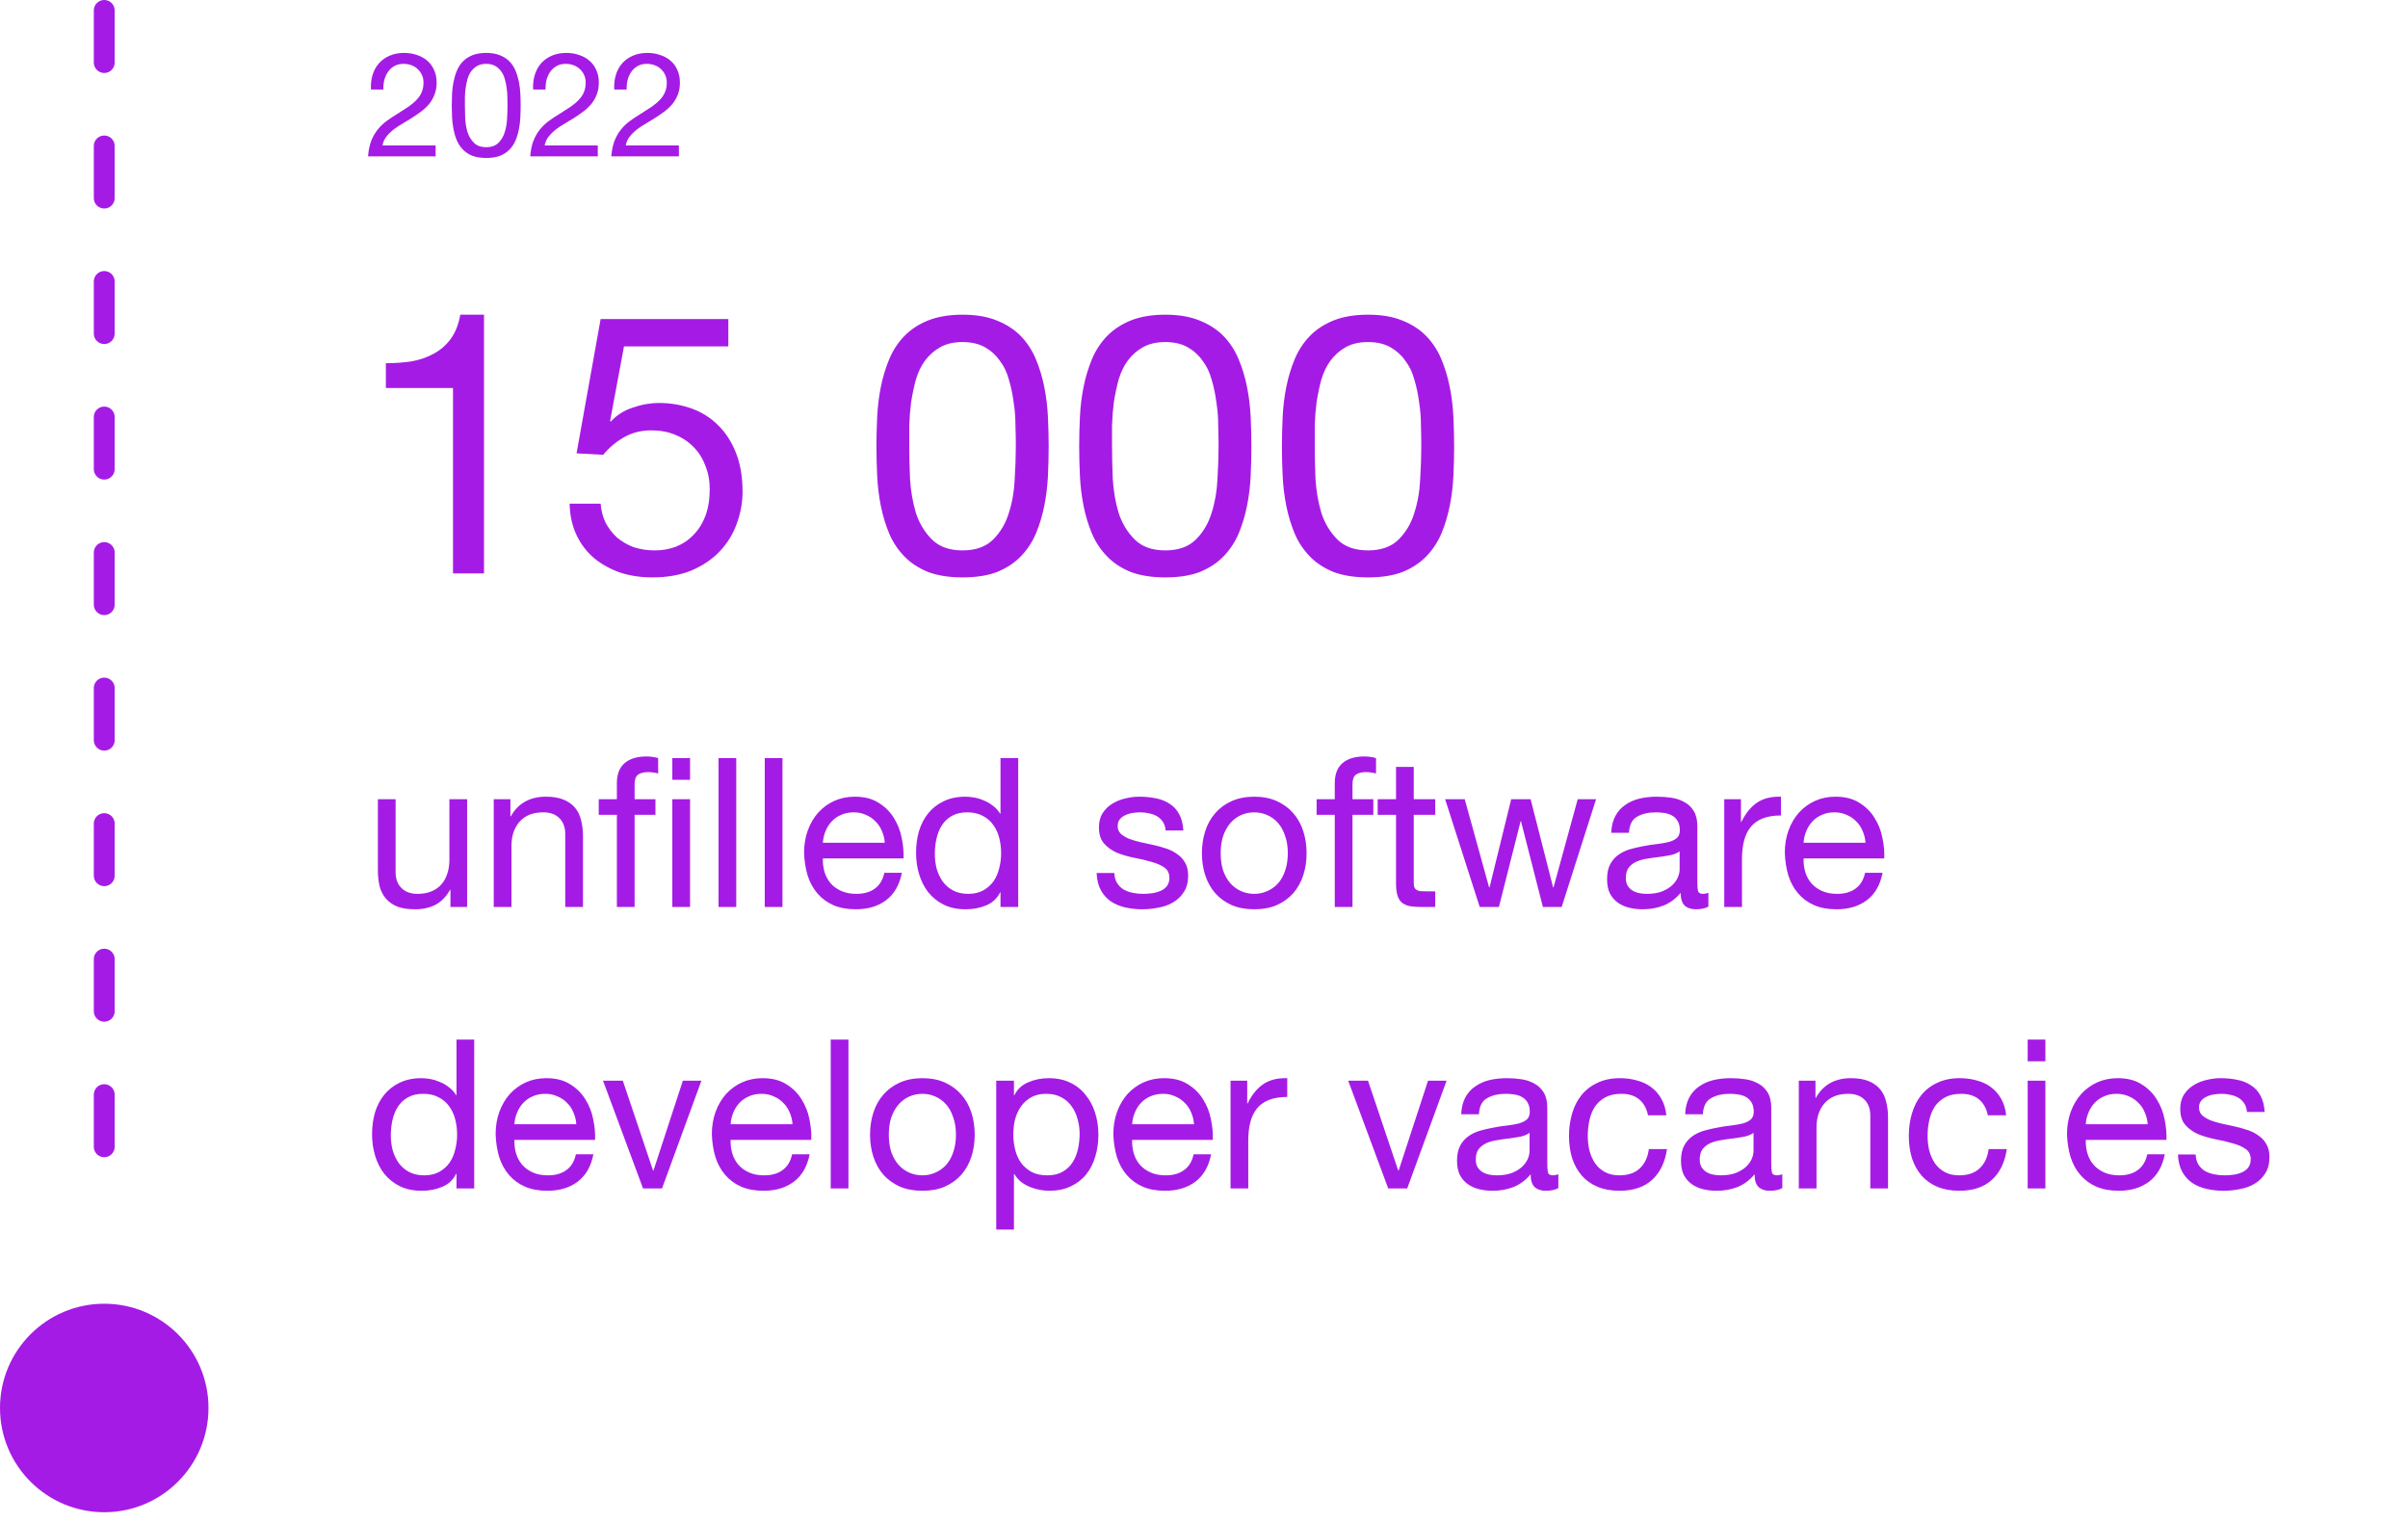 <?xml version="1.0" encoding="UTF-8"?> <svg xmlns="http://www.w3.org/2000/svg" width="231" height="146" viewBox="0 0 231 146" fill="none"> <path d="M44.811 87V76.66H43.111V82.5C43.111 82.967 43.044 83.4 42.911 83.8C42.791 84.187 42.604 84.527 42.351 84.82C42.097 85.113 41.777 85.34 41.391 85.5C41.017 85.66 40.571 85.74 40.051 85.74C39.397 85.74 38.884 85.553 38.511 85.18C38.137 84.807 37.951 84.3 37.951 83.66V76.66H36.251V83.46C36.251 84.02 36.304 84.533 36.411 85C36.531 85.453 36.731 85.847 37.011 86.18C37.291 86.513 37.657 86.773 38.111 86.96C38.564 87.133 39.131 87.22 39.811 87.22C40.571 87.22 41.231 87.073 41.791 86.78C42.351 86.473 42.811 86 43.171 85.36H43.211V87H44.811ZM47.364 76.66V87H49.064V81.16C49.064 80.693 49.124 80.267 49.244 79.88C49.377 79.48 49.571 79.133 49.824 78.84C50.077 78.547 50.391 78.32 50.764 78.16C51.151 78 51.604 77.92 52.124 77.92C52.777 77.92 53.291 78.107 53.664 78.48C54.037 78.853 54.224 79.36 54.224 80V87H55.924V80.2C55.924 79.64 55.864 79.133 55.744 78.68C55.637 78.213 55.444 77.813 55.164 77.48C54.884 77.147 54.517 76.887 54.064 76.7C53.611 76.513 53.044 76.42 52.364 76.42C50.831 76.42 49.711 77.047 49.004 78.3H48.964V76.66H47.364ZM64.497 87H66.197V76.66H64.497V87ZM64.497 74.8H66.197V72.72H64.497V74.8ZM59.177 78.16V87H60.877V78.16H62.877V76.66H60.877V75.22C60.877 74.767 60.991 74.46 61.217 74.3C61.444 74.14 61.764 74.06 62.177 74.06C62.324 74.06 62.484 74.073 62.657 74.1C62.831 74.113 62.991 74.147 63.137 74.2V72.72C62.977 72.667 62.791 72.627 62.577 72.6C62.377 72.573 62.197 72.56 62.037 72.56C61.104 72.56 60.391 72.78 59.897 73.22C59.417 73.647 59.177 74.28 59.177 75.12V76.66H57.437V78.16H59.177ZM68.929 72.72V87H70.629V72.72H68.929ZM73.362 72.72V87H75.062V72.72H73.362ZM84.876 80.84H78.936C78.963 80.44 79.049 80.067 79.196 79.72C79.343 79.36 79.543 79.047 79.796 78.78C80.049 78.513 80.349 78.307 80.696 78.16C81.056 78 81.456 77.92 81.896 77.92C82.323 77.92 82.709 78 83.056 78.16C83.416 78.307 83.723 78.513 83.976 78.78C84.243 79.033 84.449 79.34 84.596 79.7C84.756 80.06 84.849 80.44 84.876 80.84ZM86.516 83.72H84.836C84.689 84.4 84.383 84.907 83.916 85.24C83.463 85.573 82.876 85.74 82.156 85.74C81.596 85.74 81.109 85.647 80.696 85.46C80.283 85.273 79.943 85.027 79.676 84.72C79.409 84.4 79.216 84.04 79.096 83.64C78.976 83.227 78.923 82.793 78.936 82.34H86.676C86.703 81.713 86.643 81.053 86.496 80.36C86.363 79.667 86.109 79.027 85.736 78.44C85.376 77.853 84.889 77.373 84.276 77C83.676 76.613 82.916 76.42 81.996 76.42C81.289 76.42 80.636 76.553 80.036 76.82C79.449 77.087 78.936 77.46 78.496 77.94C78.069 78.42 77.736 78.987 77.496 79.64C77.256 80.293 77.136 81.013 77.136 81.8C77.163 82.587 77.276 83.313 77.476 83.98C77.689 84.647 78.003 85.22 78.416 85.7C78.829 86.18 79.336 86.553 79.936 86.82C80.549 87.087 81.269 87.22 82.096 87.22C83.269 87.22 84.243 86.927 85.016 86.34C85.789 85.753 86.289 84.88 86.516 83.72ZM89.678 81.92C89.678 81.413 89.731 80.92 89.838 80.44C89.945 79.96 90.118 79.533 90.358 79.16C90.598 78.787 90.918 78.487 91.318 78.26C91.718 78.033 92.205 77.92 92.778 77.92C93.365 77.92 93.865 78.033 94.278 78.26C94.692 78.473 95.025 78.76 95.278 79.12C95.545 79.48 95.738 79.9 95.858 80.38C95.978 80.847 96.038 81.333 96.038 81.84C96.038 82.32 95.978 82.793 95.858 83.26C95.751 83.727 95.572 84.147 95.318 84.52C95.065 84.88 94.738 85.173 94.338 85.4C93.938 85.627 93.451 85.74 92.878 85.74C92.332 85.74 91.852 85.633 91.438 85.42C91.038 85.207 90.705 84.92 90.438 84.56C90.185 84.2 89.992 83.793 89.858 83.34C89.738 82.873 89.678 82.4 89.678 81.92ZM97.678 87V72.72H95.978V78.04H95.938C95.751 77.733 95.518 77.48 95.238 77.28C94.972 77.067 94.685 76.9 94.378 76.78C94.072 76.647 93.765 76.553 93.458 76.5C93.151 76.447 92.865 76.42 92.598 76.42C91.811 76.42 91.118 76.567 90.518 76.86C89.931 77.14 89.438 77.527 89.038 78.02C88.651 78.5 88.358 79.067 88.158 79.72C87.972 80.373 87.878 81.067 87.878 81.8C87.878 82.533 87.978 83.227 88.178 83.88C88.378 84.533 88.671 85.107 89.058 85.6C89.458 86.093 89.951 86.487 90.538 86.78C91.138 87.073 91.838 87.22 92.638 87.22C93.358 87.22 94.018 87.093 94.618 86.84C95.218 86.587 95.658 86.173 95.938 85.6H95.978V87H97.678ZM106.9 83.74H105.2C105.227 84.38 105.36 84.927 105.6 85.38C105.84 85.82 106.16 86.18 106.56 86.46C106.96 86.727 107.42 86.92 107.94 87.04C108.46 87.16 109.007 87.22 109.58 87.22C110.1 87.22 110.62 87.167 111.14 87.06C111.673 86.967 112.147 86.793 112.56 86.54C112.987 86.287 113.327 85.953 113.58 85.54C113.847 85.127 113.98 84.607 113.98 83.98C113.98 83.487 113.88 83.073 113.68 82.74C113.493 82.407 113.24 82.133 112.92 81.92C112.613 81.693 112.253 81.513 111.84 81.38C111.44 81.247 111.027 81.133 110.6 81.04C110.2 80.947 109.8 80.86 109.4 80.78C109 80.687 108.64 80.58 108.32 80.46C108 80.327 107.733 80.167 107.52 79.98C107.32 79.78 107.22 79.533 107.22 79.24C107.22 78.973 107.287 78.76 107.42 78.6C107.553 78.427 107.727 78.293 107.94 78.2C108.153 78.093 108.387 78.02 108.64 77.98C108.907 77.94 109.167 77.92 109.42 77.92C109.7 77.92 109.973 77.953 110.24 78.02C110.52 78.073 110.773 78.167 111 78.3C111.227 78.433 111.413 78.613 111.56 78.84C111.707 79.053 111.793 79.327 111.82 79.66H113.52C113.48 79.033 113.347 78.513 113.12 78.1C112.893 77.673 112.587 77.34 112.2 77.1C111.827 76.847 111.393 76.673 110.9 76.58C110.407 76.473 109.867 76.42 109.28 76.42C108.827 76.42 108.367 76.48 107.9 76.6C107.447 76.707 107.033 76.88 106.66 77.12C106.3 77.347 106 77.647 105.76 78.02C105.533 78.393 105.42 78.84 105.42 79.36C105.42 80.027 105.587 80.547 105.92 80.92C106.253 81.293 106.667 81.587 107.16 81.8C107.667 82 108.213 82.16 108.8 82.28C109.387 82.387 109.927 82.513 110.42 82.66C110.927 82.793 111.347 82.973 111.68 83.2C112.013 83.427 112.18 83.76 112.18 84.2C112.18 84.52 112.1 84.787 111.94 85C111.78 85.2 111.573 85.353 111.32 85.46C111.08 85.567 110.813 85.64 110.52 85.68C110.227 85.72 109.947 85.74 109.68 85.74C109.333 85.74 108.993 85.707 108.66 85.64C108.34 85.573 108.047 85.467 107.78 85.32C107.527 85.16 107.32 84.953 107.16 84.7C107 84.433 106.913 84.113 106.9 83.74ZM117.1 81.84C117.1 81.213 117.18 80.66 117.34 80.18C117.513 79.687 117.747 79.273 118.04 78.94C118.333 78.607 118.673 78.353 119.06 78.18C119.46 78.007 119.88 77.92 120.32 77.92C120.76 77.92 121.173 78.007 121.56 78.18C121.96 78.353 122.307 78.607 122.6 78.94C122.893 79.273 123.12 79.687 123.28 80.18C123.453 80.66 123.54 81.213 123.54 81.84C123.54 82.467 123.453 83.027 123.28 83.52C123.12 84 122.893 84.407 122.6 84.74C122.307 85.06 121.96 85.307 121.56 85.48C121.173 85.653 120.76 85.74 120.32 85.74C119.88 85.74 119.46 85.653 119.06 85.48C118.673 85.307 118.333 85.06 118.04 84.74C117.747 84.407 117.513 84 117.34 83.52C117.18 83.027 117.1 82.467 117.1 81.84ZM115.3 81.84C115.3 82.6 115.407 83.307 115.62 83.96C115.833 84.613 116.153 85.187 116.58 85.68C117.007 86.16 117.533 86.54 118.16 86.82C118.787 87.087 119.507 87.22 120.32 87.22C121.147 87.22 121.867 87.087 122.48 86.82C123.107 86.54 123.633 86.16 124.06 85.68C124.487 85.187 124.807 84.613 125.02 83.96C125.233 83.307 125.34 82.6 125.34 81.84C125.34 81.08 125.233 80.373 125.02 79.72C124.807 79.053 124.487 78.48 124.06 78C123.633 77.507 123.107 77.12 122.48 76.84C121.867 76.56 121.147 76.42 120.32 76.42C119.507 76.42 118.787 76.56 118.16 76.84C117.533 77.12 117.007 77.507 116.58 78C116.153 78.48 115.833 79.053 115.62 79.72C115.407 80.373 115.3 81.08 115.3 81.84ZM128.044 78.16V87H129.744V78.16H131.744V76.66H129.744V75.22C129.744 74.767 129.858 74.46 130.084 74.3C130.311 74.14 130.631 74.06 131.044 74.06C131.191 74.06 131.351 74.073 131.524 74.1C131.698 74.113 131.858 74.147 132.004 74.2V72.72C131.844 72.667 131.658 72.627 131.444 72.6C131.244 72.573 131.064 72.56 130.904 72.56C129.971 72.56 129.258 72.78 128.764 73.22C128.284 73.647 128.044 74.28 128.044 75.12V76.66H126.304V78.16H128.044ZM135.622 76.66V73.56H133.922V76.66H132.162V78.16H133.922V84.74C133.922 85.22 133.969 85.607 134.062 85.9C134.156 86.193 134.296 86.42 134.482 86.58C134.682 86.74 134.936 86.853 135.242 86.92C135.562 86.973 135.942 87 136.382 87H137.682V85.5H136.902C136.636 85.5 136.416 85.493 136.242 85.48C136.082 85.453 135.956 85.407 135.862 85.34C135.769 85.273 135.702 85.18 135.662 85.06C135.636 84.94 135.622 84.78 135.622 84.58V78.16H137.682V76.66H135.622ZM149.811 87L153.111 76.66H151.351L149.031 85.12H148.991L146.831 76.66H144.971L142.891 85.12H142.851L140.511 76.66H138.631L141.951 87H143.791L145.871 78.78H145.911L148.011 87H149.811ZM163.887 86.96C163.594 87.133 163.187 87.22 162.667 87.22C162.227 87.22 161.874 87.1 161.607 86.86C161.354 86.607 161.227 86.2 161.227 85.64C160.761 86.2 160.214 86.607 159.587 86.86C158.974 87.1 158.307 87.22 157.587 87.22C157.121 87.22 156.674 87.167 156.247 87.06C155.834 86.953 155.474 86.787 155.167 86.56C154.861 86.333 154.614 86.04 154.427 85.68C154.254 85.307 154.167 84.86 154.167 84.34C154.167 83.753 154.267 83.273 154.467 82.9C154.667 82.527 154.927 82.227 155.247 82C155.581 81.76 155.954 81.58 156.367 81.46C156.794 81.34 157.227 81.24 157.667 81.16C158.134 81.067 158.574 81 158.987 80.96C159.414 80.907 159.787 80.84 160.107 80.76C160.427 80.667 160.681 80.54 160.867 80.38C161.054 80.207 161.147 79.96 161.147 79.64C161.147 79.267 161.074 78.967 160.927 78.74C160.794 78.513 160.614 78.34 160.387 78.22C160.174 78.1 159.927 78.02 159.647 77.98C159.381 77.94 159.114 77.92 158.847 77.92C158.127 77.92 157.527 78.06 157.047 78.34C156.567 78.607 156.307 79.12 156.267 79.88H154.567C154.594 79.24 154.727 78.7 154.967 78.26C155.207 77.82 155.527 77.467 155.927 77.2C156.327 76.92 156.781 76.72 157.287 76.6C157.807 76.48 158.361 76.42 158.947 76.42C159.414 76.42 159.874 76.453 160.327 76.52C160.794 76.587 161.214 76.727 161.587 76.94C161.961 77.14 162.261 77.427 162.487 77.8C162.714 78.173 162.827 78.66 162.827 79.26V84.58C162.827 84.98 162.847 85.273 162.887 85.46C162.941 85.647 163.101 85.74 163.367 85.74C163.514 85.74 163.687 85.707 163.887 85.64V86.96ZM161.127 81.66C160.914 81.82 160.634 81.94 160.287 82.02C159.941 82.087 159.574 82.147 159.187 82.2C158.814 82.24 158.434 82.293 158.047 82.36C157.661 82.413 157.314 82.507 157.007 82.64C156.701 82.773 156.447 82.967 156.247 83.22C156.061 83.46 155.967 83.793 155.967 84.22C155.967 84.5 156.021 84.74 156.127 84.94C156.247 85.127 156.394 85.28 156.567 85.4C156.754 85.52 156.967 85.607 157.207 85.66C157.447 85.713 157.701 85.74 157.967 85.74C158.527 85.74 159.007 85.667 159.407 85.52C159.807 85.36 160.134 85.167 160.387 84.94C160.641 84.7 160.827 84.447 160.947 84.18C161.067 83.9 161.127 83.64 161.127 83.4V81.66ZM165.409 76.66V87H167.109V82.4C167.109 81.733 167.176 81.147 167.309 80.64C167.443 80.12 167.656 79.68 167.949 79.32C168.243 78.96 168.629 78.687 169.109 78.5C169.589 78.313 170.169 78.22 170.849 78.22V76.42C169.929 76.393 169.169 76.58 168.569 76.98C167.969 77.38 167.463 78 167.049 78.84H167.009V76.66H165.409ZM178.958 80.84H173.018C173.045 80.44 173.131 80.067 173.278 79.72C173.425 79.36 173.625 79.047 173.878 78.78C174.131 78.513 174.431 78.307 174.778 78.16C175.138 78 175.538 77.92 175.978 77.92C176.405 77.92 176.791 78 177.138 78.16C177.498 78.307 177.805 78.513 178.058 78.78C178.325 79.033 178.531 79.34 178.678 79.7C178.838 80.06 178.931 80.44 178.958 80.84ZM180.598 83.72H178.918C178.771 84.4 178.465 84.907 177.998 85.24C177.545 85.573 176.958 85.74 176.238 85.74C175.678 85.74 175.191 85.647 174.778 85.46C174.365 85.273 174.025 85.027 173.758 84.72C173.491 84.4 173.298 84.04 173.178 83.64C173.058 83.227 173.005 82.793 173.018 82.34H180.758C180.785 81.713 180.725 81.053 180.578 80.36C180.445 79.667 180.191 79.027 179.818 78.44C179.458 77.853 178.971 77.373 178.358 77C177.758 76.613 176.998 76.42 176.078 76.42C175.371 76.42 174.718 76.553 174.118 76.82C173.531 77.087 173.018 77.46 172.578 77.94C172.151 78.42 171.818 78.987 171.578 79.64C171.338 80.293 171.218 81.013 171.218 81.8C171.245 82.587 171.358 83.313 171.558 83.98C171.771 84.647 172.085 85.22 172.498 85.7C172.911 86.18 173.418 86.553 174.018 86.82C174.631 87.087 175.351 87.22 176.178 87.22C177.351 87.22 178.325 86.927 179.098 86.34C179.871 85.753 180.371 84.88 180.598 83.72ZM37.491 108.92C37.491 108.413 37.544 107.92 37.651 107.44C37.757 106.96 37.931 106.533 38.171 106.16C38.411 105.787 38.731 105.487 39.131 105.26C39.531 105.033 40.017 104.92 40.591 104.92C41.177 104.92 41.677 105.033 42.091 105.26C42.504 105.473 42.837 105.76 43.091 106.12C43.357 106.48 43.551 106.9 43.671 107.38C43.791 107.847 43.851 108.333 43.851 108.84C43.851 109.32 43.791 109.793 43.671 110.26C43.564 110.727 43.384 111.147 43.131 111.52C42.877 111.88 42.551 112.173 42.151 112.4C41.751 112.627 41.264 112.74 40.691 112.74C40.144 112.74 39.664 112.633 39.251 112.42C38.851 112.207 38.517 111.92 38.251 111.56C37.997 111.2 37.804 110.793 37.671 110.34C37.551 109.873 37.491 109.4 37.491 108.92ZM45.491 114V99.72H43.791V105.04H43.751C43.564 104.733 43.331 104.48 43.051 104.28C42.784 104.067 42.497 103.9 42.191 103.78C41.884 103.647 41.577 103.553 41.271 103.5C40.964 103.447 40.677 103.42 40.411 103.42C39.624 103.42 38.931 103.567 38.331 103.86C37.744 104.14 37.251 104.527 36.851 105.02C36.464 105.5 36.171 106.067 35.971 106.72C35.784 107.373 35.691 108.067 35.691 108.8C35.691 109.533 35.791 110.227 35.991 110.88C36.191 111.533 36.484 112.107 36.871 112.6C37.271 113.093 37.764 113.487 38.351 113.78C38.951 114.073 39.651 114.22 40.451 114.22C41.171 114.22 41.831 114.093 42.431 113.84C43.031 113.587 43.471 113.173 43.751 112.6H43.791V114H45.491ZM55.286 107.84H49.346C49.373 107.44 49.459 107.067 49.606 106.72C49.753 106.36 49.953 106.047 50.206 105.78C50.459 105.513 50.76 105.307 51.106 105.16C51.466 105 51.866 104.92 52.306 104.92C52.733 104.92 53.12 105 53.466 105.16C53.826 105.307 54.133 105.513 54.386 105.78C54.653 106.033 54.859 106.34 55.006 106.7C55.166 107.06 55.26 107.44 55.286 107.84ZM56.926 110.72H55.246C55.099 111.4 54.793 111.907 54.326 112.24C53.873 112.573 53.286 112.74 52.566 112.74C52.006 112.74 51.52 112.647 51.106 112.46C50.693 112.273 50.353 112.027 50.086 111.72C49.819 111.4 49.626 111.04 49.506 110.64C49.386 110.227 49.333 109.793 49.346 109.34H57.086C57.113 108.713 57.053 108.053 56.906 107.36C56.773 106.667 56.52 106.027 56.146 105.44C55.786 104.853 55.3 104.373 54.686 104C54.086 103.613 53.326 103.42 52.406 103.42C51.7 103.42 51.046 103.553 50.446 103.82C49.859 104.087 49.346 104.46 48.906 104.94C48.48 105.42 48.146 105.987 47.906 106.64C47.666 107.293 47.546 108.013 47.546 108.8C47.573 109.587 47.686 110.313 47.886 110.98C48.099 111.647 48.413 112.22 48.826 112.7C49.239 113.18 49.746 113.553 50.346 113.82C50.959 114.087 51.679 114.22 52.506 114.22C53.679 114.22 54.653 113.927 55.426 113.34C56.2 112.753 56.7 111.88 56.926 110.72ZM63.508 114L67.288 103.66H65.508L62.688 112.28H62.648L59.748 103.66H57.848L61.688 114H63.508ZM76.028 107.84H70.088C70.115 107.44 70.202 107.067 70.348 106.72C70.495 106.36 70.695 106.047 70.948 105.78C71.202 105.513 71.502 105.307 71.848 105.16C72.208 105 72.608 104.92 73.048 104.92C73.475 104.92 73.862 105 74.208 105.16C74.568 105.307 74.875 105.513 75.128 105.78C75.395 106.033 75.602 106.34 75.748 106.7C75.908 107.06 76.002 107.44 76.028 107.84ZM77.668 110.72H75.988C75.842 111.4 75.535 111.907 75.068 112.24C74.615 112.573 74.028 112.74 73.308 112.74C72.748 112.74 72.262 112.647 71.848 112.46C71.435 112.273 71.095 112.027 70.828 111.72C70.562 111.4 70.368 111.04 70.248 110.64C70.128 110.227 70.075 109.793 70.088 109.34H77.828C77.855 108.713 77.795 108.053 77.648 107.36C77.515 106.667 77.262 106.027 76.888 105.44C76.528 104.853 76.042 104.373 75.428 104C74.828 103.613 74.068 103.42 73.148 103.42C72.442 103.42 71.788 103.553 71.188 103.82C70.602 104.087 70.088 104.46 69.648 104.94C69.222 105.42 68.888 105.987 68.648 106.64C68.408 107.293 68.288 108.013 68.288 108.8C68.315 109.587 68.428 110.313 68.628 110.98C68.842 111.647 69.155 112.22 69.568 112.7C69.982 113.18 70.488 113.553 71.088 113.82C71.702 114.087 72.422 114.22 73.248 114.22C74.422 114.22 75.395 113.927 76.168 113.34C76.942 112.753 77.442 111.88 77.668 110.72ZM79.691 99.72V114H81.391V99.72H79.691ZM85.264 108.84C85.264 108.213 85.344 107.66 85.504 107.18C85.677 106.687 85.911 106.273 86.204 105.94C86.498 105.607 86.838 105.353 87.224 105.18C87.624 105.007 88.044 104.92 88.484 104.92C88.924 104.92 89.338 105.007 89.724 105.18C90.124 105.353 90.471 105.607 90.764 105.94C91.058 106.273 91.284 106.687 91.444 107.18C91.618 107.66 91.704 108.213 91.704 108.84C91.704 109.467 91.618 110.027 91.444 110.52C91.284 111 91.058 111.407 90.764 111.74C90.471 112.06 90.124 112.307 89.724 112.48C89.338 112.653 88.924 112.74 88.484 112.74C88.044 112.74 87.624 112.653 87.224 112.48C86.838 112.307 86.498 112.06 86.204 111.74C85.911 111.407 85.677 111 85.504 110.52C85.344 110.027 85.264 109.467 85.264 108.84ZM83.464 108.84C83.464 109.6 83.571 110.307 83.784 110.96C83.998 111.613 84.317 112.187 84.744 112.68C85.171 113.16 85.698 113.54 86.324 113.82C86.951 114.087 87.671 114.22 88.484 114.22C89.311 114.22 90.031 114.087 90.644 113.82C91.271 113.54 91.797 113.16 92.224 112.68C92.651 112.187 92.971 111.613 93.184 110.96C93.397 110.307 93.504 109.6 93.504 108.84C93.504 108.08 93.397 107.373 93.184 106.72C92.971 106.053 92.651 105.48 92.224 105C91.797 104.507 91.271 104.12 90.644 103.84C90.031 103.56 89.311 103.42 88.484 103.42C87.671 103.42 86.951 103.56 86.324 103.84C85.698 104.12 85.171 104.507 84.744 105C84.317 105.48 83.998 106.053 83.784 106.72C83.571 107.373 83.464 108.08 83.464 108.84ZM95.569 103.66V117.94H97.269V112.62H97.308C97.495 112.927 97.722 113.187 97.989 113.4C98.269 113.6 98.562 113.76 98.868 113.88C99.175 114 99.482 114.087 99.788 114.14C100.109 114.193 100.395 114.22 100.649 114.22C101.435 114.22 102.122 114.08 102.709 113.8C103.309 113.52 103.802 113.14 104.189 112.66C104.589 112.167 104.882 111.593 105.069 110.94C105.269 110.287 105.369 109.593 105.369 108.86C105.369 108.127 105.269 107.433 105.069 106.78C104.869 106.127 104.569 105.553 104.169 105.06C103.782 104.553 103.289 104.153 102.689 103.86C102.102 103.567 101.409 103.42 100.609 103.42C99.888 103.42 99.228 103.553 98.629 103.82C98.028 104.073 97.588 104.487 97.308 105.06H97.269V103.66H95.569ZM103.569 108.74C103.569 109.247 103.515 109.74 103.409 110.22C103.302 110.7 103.129 111.127 102.889 111.5C102.649 111.873 102.329 112.173 101.929 112.4C101.542 112.627 101.055 112.74 100.469 112.74C99.882 112.74 99.382 112.633 98.969 112.42C98.555 112.193 98.215 111.9 97.948 111.54C97.695 111.18 97.508 110.767 97.388 110.3C97.269 109.82 97.209 109.327 97.209 108.82C97.209 108.34 97.262 107.867 97.368 107.4C97.489 106.933 97.675 106.52 97.928 106.16C98.182 105.787 98.508 105.487 98.909 105.26C99.308 105.033 99.795 104.92 100.369 104.92C100.915 104.92 101.389 105.027 101.789 105.24C102.202 105.453 102.535 105.74 102.789 106.1C103.055 106.46 103.249 106.873 103.369 107.34C103.502 107.793 103.569 108.26 103.569 108.74ZM114.544 107.84H108.604C108.631 107.44 108.717 107.067 108.864 106.72C109.011 106.36 109.211 106.047 109.464 105.78C109.717 105.513 110.017 105.307 110.364 105.16C110.724 105 111.124 104.92 111.564 104.92C111.991 104.92 112.377 105 112.724 105.16C113.084 105.307 113.391 105.513 113.644 105.78C113.911 106.033 114.117 106.34 114.264 106.7C114.424 107.06 114.517 107.44 114.544 107.84ZM116.184 110.72H114.504C114.357 111.4 114.051 111.907 113.584 112.24C113.131 112.573 112.544 112.74 111.824 112.74C111.264 112.74 110.777 112.647 110.364 112.46C109.951 112.273 109.611 112.027 109.344 111.72C109.077 111.4 108.884 111.04 108.764 110.64C108.644 110.227 108.591 109.793 108.604 109.34H116.344C116.371 108.713 116.311 108.053 116.164 107.36C116.031 106.667 115.777 106.027 115.404 105.44C115.044 104.853 114.557 104.373 113.944 104C113.344 103.613 112.584 103.42 111.664 103.42C110.957 103.42 110.304 103.553 109.704 103.82C109.117 104.087 108.604 104.46 108.164 104.94C107.737 105.42 107.404 105.987 107.164 106.64C106.924 107.293 106.804 108.013 106.804 108.8C106.831 109.587 106.944 110.313 107.144 110.98C107.357 111.647 107.671 112.22 108.084 112.7C108.497 113.18 109.004 113.553 109.604 113.82C110.217 114.087 110.937 114.22 111.764 114.22C112.937 114.22 113.911 113.927 114.684 113.34C115.457 112.753 115.957 111.88 116.184 110.72ZM118.046 103.66V114H119.746V109.4C119.746 108.733 119.813 108.147 119.946 107.64C120.08 107.12 120.293 106.68 120.586 106.32C120.88 105.96 121.266 105.687 121.746 105.5C122.226 105.313 122.806 105.22 123.486 105.22V103.42C122.566 103.393 121.806 103.58 121.206 103.98C120.606 104.38 120.1 105 119.686 105.84H119.646V103.66H118.046ZM134.993 114L138.773 103.66H136.993L134.173 112.28H134.133L131.233 103.66H129.333L133.173 114H134.993ZM149.493 113.96C149.199 114.133 148.793 114.22 148.273 114.22C147.833 114.22 147.479 114.1 147.213 113.86C146.959 113.607 146.833 113.2 146.833 112.64C146.366 113.2 145.819 113.607 145.193 113.86C144.579 114.1 143.913 114.22 143.193 114.22C142.726 114.22 142.279 114.167 141.853 114.06C141.439 113.953 141.079 113.787 140.773 113.56C140.466 113.333 140.219 113.04 140.033 112.68C139.859 112.307 139.773 111.86 139.773 111.34C139.773 110.753 139.873 110.273 140.073 109.9C140.273 109.527 140.533 109.227 140.853 109C141.186 108.76 141.559 108.58 141.973 108.46C142.399 108.34 142.833 108.24 143.273 108.16C143.739 108.067 144.179 108 144.593 107.96C145.019 107.907 145.393 107.84 145.713 107.76C146.033 107.667 146.286 107.54 146.473 107.38C146.659 107.207 146.753 106.96 146.753 106.64C146.753 106.267 146.679 105.967 146.533 105.74C146.399 105.513 146.219 105.34 145.993 105.22C145.779 105.1 145.533 105.02 145.253 104.98C144.986 104.94 144.719 104.92 144.453 104.92C143.733 104.92 143.133 105.06 142.653 105.34C142.173 105.607 141.913 106.12 141.873 106.88H140.173C140.199 106.24 140.333 105.7 140.573 105.26C140.813 104.82 141.133 104.467 141.533 104.2C141.933 103.92 142.386 103.72 142.893 103.6C143.413 103.48 143.966 103.42 144.553 103.42C145.019 103.42 145.479 103.453 145.933 103.52C146.399 103.587 146.819 103.727 147.193 103.94C147.566 104.14 147.866 104.427 148.093 104.8C148.319 105.173 148.433 105.66 148.433 106.26V111.58C148.433 111.98 148.453 112.273 148.493 112.46C148.546 112.647 148.706 112.74 148.973 112.74C149.119 112.74 149.293 112.707 149.493 112.64V113.96ZM146.733 108.66C146.519 108.82 146.239 108.94 145.893 109.02C145.546 109.087 145.179 109.147 144.793 109.2C144.419 109.24 144.039 109.293 143.653 109.36C143.266 109.413 142.919 109.507 142.613 109.64C142.306 109.773 142.053 109.967 141.853 110.22C141.666 110.46 141.573 110.793 141.573 111.22C141.573 111.5 141.626 111.74 141.733 111.94C141.853 112.127 141.999 112.28 142.173 112.4C142.359 112.52 142.573 112.607 142.813 112.66C143.053 112.713 143.306 112.74 143.573 112.74C144.133 112.74 144.613 112.667 145.013 112.52C145.413 112.36 145.739 112.167 145.993 111.94C146.246 111.7 146.433 111.447 146.553 111.18C146.673 110.9 146.733 110.64 146.733 110.4V108.66ZM158.095 106.98H159.855C159.788 106.367 159.628 105.84 159.375 105.4C159.122 104.947 158.795 104.573 158.395 104.28C158.008 103.987 157.555 103.773 157.035 103.64C156.528 103.493 155.982 103.42 155.395 103.42C154.582 103.42 153.868 103.567 153.255 103.86C152.642 104.14 152.128 104.533 151.715 105.04C151.315 105.533 151.015 106.12 150.815 106.8C150.615 107.467 150.515 108.187 150.515 108.96C150.515 109.733 150.615 110.447 150.815 111.1C151.028 111.74 151.335 112.293 151.735 112.76C152.148 113.227 152.655 113.587 153.255 113.84C153.868 114.093 154.568 114.22 155.355 114.22C156.675 114.22 157.715 113.873 158.475 113.18C159.248 112.487 159.728 111.5 159.915 110.22H158.175C158.068 111.02 157.775 111.64 157.295 112.08C156.828 112.52 156.175 112.74 155.335 112.74C154.802 112.74 154.342 112.633 153.955 112.42C153.568 112.207 153.255 111.927 153.015 111.58C152.775 111.22 152.595 110.813 152.475 110.36C152.368 109.907 152.315 109.44 152.315 108.96C152.315 108.44 152.368 107.94 152.475 107.46C152.582 106.967 152.755 106.533 152.995 106.16C153.248 105.787 153.582 105.487 153.995 105.26C154.408 105.033 154.922 104.92 155.535 104.92C156.255 104.92 156.828 105.1 157.255 105.46C157.682 105.82 157.962 106.327 158.095 106.98ZM170.977 113.96C170.684 114.133 170.277 114.22 169.757 114.22C169.317 114.22 168.964 114.1 168.697 113.86C168.444 113.607 168.317 113.2 168.317 112.64C167.85 113.2 167.304 113.607 166.677 113.86C166.064 114.1 165.397 114.22 164.677 114.22C164.21 114.22 163.764 114.167 163.337 114.06C162.924 113.953 162.564 113.787 162.257 113.56C161.95 113.333 161.704 113.04 161.517 112.68C161.344 112.307 161.257 111.86 161.257 111.34C161.257 110.753 161.357 110.273 161.557 109.9C161.757 109.527 162.017 109.227 162.337 109C162.67 108.76 163.044 108.58 163.457 108.46C163.884 108.34 164.317 108.24 164.757 108.16C165.224 108.067 165.664 108 166.077 107.96C166.504 107.907 166.877 107.84 167.197 107.76C167.517 107.667 167.77 107.54 167.957 107.38C168.144 107.207 168.237 106.96 168.237 106.64C168.237 106.267 168.164 105.967 168.017 105.74C167.884 105.513 167.704 105.34 167.477 105.22C167.264 105.1 167.017 105.02 166.737 104.98C166.47 104.94 166.204 104.92 165.937 104.92C165.217 104.92 164.617 105.06 164.137 105.34C163.657 105.607 163.397 106.12 163.357 106.88H161.657C161.684 106.24 161.817 105.7 162.057 105.26C162.297 104.82 162.617 104.467 163.017 104.2C163.417 103.92 163.87 103.72 164.377 103.6C164.897 103.48 165.45 103.42 166.037 103.42C166.504 103.42 166.964 103.453 167.417 103.52C167.884 103.587 168.304 103.727 168.677 103.94C169.05 104.14 169.35 104.427 169.577 104.8C169.804 105.173 169.917 105.66 169.917 106.26V111.58C169.917 111.98 169.937 112.273 169.977 112.46C170.03 112.647 170.19 112.74 170.457 112.74C170.604 112.74 170.777 112.707 170.977 112.64V113.96ZM168.217 108.66C168.004 108.82 167.724 108.94 167.377 109.02C167.03 109.087 166.664 109.147 166.277 109.2C165.904 109.24 165.524 109.293 165.137 109.36C164.75 109.413 164.404 109.507 164.097 109.64C163.79 109.773 163.537 109.967 163.337 110.22C163.15 110.46 163.057 110.793 163.057 111.22C163.057 111.5 163.11 111.74 163.217 111.94C163.337 112.127 163.484 112.28 163.657 112.4C163.844 112.52 164.057 112.607 164.297 112.66C164.537 112.713 164.79 112.74 165.057 112.74C165.617 112.74 166.097 112.667 166.497 112.52C166.897 112.36 167.224 112.167 167.477 111.94C167.73 111.7 167.917 111.447 168.037 111.18C168.157 110.9 168.217 110.64 168.217 110.4V108.66ZM172.559 103.66V114H174.259V108.16C174.259 107.693 174.319 107.267 174.439 106.88C174.573 106.48 174.766 106.133 175.019 105.84C175.273 105.547 175.586 105.32 175.959 105.16C176.346 105 176.799 104.92 177.319 104.92C177.973 104.92 178.486 105.107 178.859 105.48C179.233 105.853 179.419 106.36 179.419 107V114H181.119V107.2C181.119 106.64 181.059 106.133 180.939 105.68C180.833 105.213 180.639 104.813 180.359 104.48C180.079 104.147 179.713 103.887 179.259 103.7C178.806 103.513 178.239 103.42 177.559 103.42C176.026 103.42 174.906 104.047 174.199 105.3H174.159V103.66H172.559ZM190.693 106.98H192.453C192.386 106.367 192.226 105.84 191.973 105.4C191.719 104.947 191.393 104.573 190.993 104.28C190.606 103.987 190.153 103.773 189.633 103.64C189.126 103.493 188.579 103.42 187.993 103.42C187.179 103.42 186.466 103.567 185.853 103.86C185.239 104.14 184.726 104.533 184.313 105.04C183.913 105.533 183.613 106.12 183.413 106.8C183.213 107.467 183.113 108.187 183.113 108.96C183.113 109.733 183.213 110.447 183.413 111.1C183.626 111.74 183.933 112.293 184.333 112.76C184.746 113.227 185.253 113.587 185.853 113.84C186.466 114.093 187.166 114.22 187.953 114.22C189.273 114.22 190.313 113.873 191.073 113.18C191.846 112.487 192.326 111.5 192.513 110.22H190.773C190.666 111.02 190.373 111.64 189.893 112.08C189.426 112.52 188.773 112.74 187.933 112.74C187.399 112.74 186.939 112.633 186.553 112.42C186.166 112.207 185.853 111.927 185.613 111.58C185.373 111.22 185.193 110.813 185.073 110.36C184.966 109.907 184.913 109.44 184.913 108.96C184.913 108.44 184.966 107.94 185.073 107.46C185.179 106.967 185.353 106.533 185.593 106.16C185.846 105.787 186.179 105.487 186.593 105.26C187.006 105.033 187.519 104.92 188.133 104.92C188.853 104.92 189.426 105.1 189.853 105.46C190.279 105.82 190.559 106.327 190.693 106.98ZM196.215 101.8V99.72H194.515V101.8H196.215ZM194.515 103.66V114H196.215V103.66H194.515ZM206.028 107.84H200.088C200.115 107.44 200.202 107.067 200.348 106.72C200.495 106.36 200.695 106.047 200.948 105.78C201.202 105.513 201.502 105.307 201.848 105.16C202.208 105 202.608 104.92 203.048 104.92C203.475 104.92 203.862 105 204.208 105.16C204.568 105.307 204.875 105.513 205.128 105.78C205.395 106.033 205.602 106.34 205.748 106.7C205.908 107.06 206.002 107.44 206.028 107.84ZM207.668 110.72H205.988C205.842 111.4 205.535 111.907 205.068 112.24C204.615 112.573 204.028 112.74 203.308 112.74C202.748 112.74 202.262 112.647 201.848 112.46C201.435 112.273 201.095 112.027 200.828 111.72C200.562 111.4 200.368 111.04 200.248 110.64C200.128 110.227 200.075 109.793 200.088 109.34H207.828C207.855 108.713 207.795 108.053 207.648 107.36C207.515 106.667 207.262 106.027 206.888 105.44C206.528 104.853 206.042 104.373 205.428 104C204.828 103.613 204.068 103.42 203.148 103.42C202.442 103.42 201.788 103.553 201.188 103.82C200.602 104.087 200.088 104.46 199.648 104.94C199.222 105.42 198.888 105.987 198.648 106.64C198.408 107.293 198.288 108.013 198.288 108.8C198.315 109.587 198.428 110.313 198.628 110.98C198.842 111.647 199.155 112.22 199.568 112.7C199.982 113.18 200.488 113.553 201.088 113.82C201.702 114.087 202.422 114.22 203.248 114.22C204.422 114.22 205.395 113.927 206.168 113.34C206.942 112.753 207.442 111.88 207.668 110.72ZM210.631 110.74H208.931C208.957 111.38 209.091 111.927 209.331 112.38C209.571 112.82 209.891 113.18 210.291 113.46C210.691 113.727 211.151 113.92 211.671 114.04C212.191 114.16 212.737 114.22 213.311 114.22C213.831 114.22 214.351 114.167 214.871 114.06C215.404 113.967 215.877 113.793 216.291 113.54C216.717 113.287 217.057 112.953 217.311 112.54C217.577 112.127 217.711 111.607 217.711 110.98C217.711 110.487 217.611 110.073 217.411 109.74C217.224 109.407 216.971 109.133 216.651 108.92C216.344 108.693 215.984 108.513 215.571 108.38C215.171 108.247 214.757 108.133 214.331 108.04C213.931 107.947 213.531 107.86 213.131 107.78C212.731 107.687 212.371 107.58 212.051 107.46C211.731 107.327 211.464 107.167 211.251 106.98C211.051 106.78 210.951 106.533 210.951 106.24C210.951 105.973 211.017 105.76 211.151 105.6C211.284 105.427 211.457 105.293 211.671 105.2C211.884 105.093 212.117 105.02 212.371 104.98C212.637 104.94 212.897 104.92 213.151 104.92C213.431 104.92 213.704 104.953 213.971 105.02C214.251 105.073 214.504 105.167 214.731 105.3C214.957 105.433 215.144 105.613 215.291 105.84C215.437 106.053 215.524 106.327 215.551 106.66H217.251C217.211 106.033 217.077 105.513 216.851 105.1C216.624 104.673 216.317 104.34 215.931 104.1C215.557 103.847 215.124 103.673 214.631 103.58C214.137 103.473 213.597 103.42 213.011 103.42C212.557 103.42 212.097 103.48 211.631 103.6C211.177 103.707 210.764 103.88 210.391 104.12C210.031 104.347 209.731 104.647 209.491 105.02C209.264 105.393 209.151 105.84 209.151 106.36C209.151 107.027 209.317 107.547 209.651 107.92C209.984 108.293 210.397 108.587 210.891 108.8C211.397 109 211.944 109.16 212.531 109.28C213.117 109.387 213.657 109.513 214.151 109.66C214.657 109.793 215.077 109.973 215.411 110.2C215.744 110.427 215.911 110.76 215.911 111.2C215.911 111.52 215.831 111.787 215.671 112C215.511 112.2 215.304 112.353 215.051 112.46C214.811 112.567 214.544 112.64 214.251 112.68C213.957 112.72 213.677 112.74 213.411 112.74C213.064 112.74 212.724 112.707 212.391 112.64C212.071 112.573 211.777 112.467 211.511 112.32C211.257 112.16 211.051 111.953 210.891 111.7C210.731 111.433 210.644 111.113 210.631 110.74Z" fill="#A51BE6"></path> <path d="M46.431 55V30.185H44.156C43.992 31.118 43.689 31.888 43.246 32.495C42.802 33.102 42.254 33.58 41.601 33.93C40.971 34.28 40.259 34.525 39.466 34.665C38.672 34.782 37.856 34.84 37.016 34.84V37.22H43.456V55H46.431ZM69.869 33.23V30.605H57.619L55.309 43.485L57.864 43.625C58.447 42.925 59.112 42.365 59.859 41.945C60.629 41.502 61.504 41.28 62.484 41.28C63.324 41.28 64.082 41.42 64.759 41.7C65.459 41.98 66.054 42.377 66.544 42.89C67.034 43.38 67.407 43.975 67.664 44.675C67.944 45.352 68.084 46.098 68.084 46.915C68.084 47.895 67.944 48.758 67.664 49.505C67.384 50.228 66.999 50.835 66.509 51.325C66.042 51.815 65.482 52.188 64.829 52.445C64.199 52.678 63.534 52.795 62.834 52.795C62.087 52.795 61.399 52.69 60.769 52.48C60.162 52.247 59.626 51.932 59.159 51.535C58.716 51.115 58.354 50.637 58.074 50.1C57.817 49.54 57.666 48.945 57.619 48.315H54.644C54.667 49.435 54.889 50.438 55.309 51.325C55.729 52.212 56.301 52.958 57.024 53.565C57.747 54.148 58.576 54.603 59.509 54.93C60.466 55.233 61.481 55.385 62.554 55.385C64.001 55.385 65.261 55.163 66.334 54.72C67.431 54.253 68.341 53.635 69.064 52.865C69.787 52.095 70.324 51.22 70.674 50.24C71.047 49.237 71.234 48.21 71.234 47.16C71.234 45.737 71.024 44.5 70.604 43.45C70.184 42.377 69.612 41.49 68.889 40.79C68.166 40.067 67.314 39.53 66.334 39.18C65.354 38.83 64.316 38.655 63.219 38.655C62.379 38.655 61.527 38.807 60.664 39.11C59.824 39.39 59.136 39.833 58.599 40.44L58.529 40.37L59.859 33.23H69.869ZM87.228 42.785C87.228 42.178 87.228 41.513 87.228 40.79C87.252 40.043 87.31 39.308 87.403 38.585C87.52 37.838 87.672 37.115 87.858 36.415C88.068 35.715 88.36 35.108 88.733 34.595C89.13 34.058 89.62 33.627 90.203 33.3C90.787 32.973 91.498 32.81 92.338 32.81C93.178 32.81 93.89 32.973 94.473 33.3C95.057 33.627 95.535 34.058 95.908 34.595C96.305 35.108 96.597 35.715 96.783 36.415C96.993 37.115 97.145 37.838 97.238 38.585C97.355 39.308 97.413 40.043 97.413 40.79C97.437 41.513 97.448 42.178 97.448 42.785C97.448 43.718 97.413 44.768 97.343 45.935C97.297 47.078 97.11 48.163 96.783 49.19C96.48 50.193 95.978 51.045 95.278 51.745C94.578 52.445 93.598 52.795 92.338 52.795C91.078 52.795 90.098 52.445 89.398 51.745C88.698 51.045 88.185 50.193 87.858 49.19C87.555 48.163 87.368 47.078 87.298 45.935C87.252 44.768 87.228 43.718 87.228 42.785ZM84.078 42.82C84.078 43.73 84.102 44.675 84.148 45.655C84.195 46.635 84.312 47.592 84.498 48.525C84.685 49.458 84.953 50.345 85.303 51.185C85.653 52.002 86.132 52.725 86.738 53.355C87.345 53.985 88.103 54.487 89.013 54.86C89.947 55.21 91.055 55.385 92.338 55.385C93.645 55.385 94.753 55.21 95.663 54.86C96.573 54.487 97.332 53.985 97.938 53.355C98.545 52.725 99.023 52.002 99.373 51.185C99.723 50.345 99.992 49.458 100.178 48.525C100.365 47.592 100.482 46.635 100.528 45.655C100.575 44.675 100.598 43.73 100.598 42.82C100.598 41.91 100.575 40.965 100.528 39.985C100.482 39.005 100.365 38.048 100.178 37.115C99.992 36.182 99.723 35.295 99.373 34.455C99.023 33.615 98.545 32.88 97.938 32.25C97.332 31.62 96.562 31.118 95.628 30.745C94.718 30.372 93.622 30.185 92.338 30.185C91.055 30.185 89.947 30.372 89.013 30.745C88.103 31.118 87.345 31.62 86.738 32.25C86.132 32.88 85.653 33.615 85.303 34.455C84.953 35.295 84.685 36.182 84.498 37.115C84.312 38.048 84.195 39.005 84.148 39.985C84.102 40.965 84.078 41.91 84.078 42.82ZM106.677 42.785C106.677 42.178 106.677 41.513 106.677 40.79C106.7 40.043 106.758 39.308 106.852 38.585C106.968 37.838 107.12 37.115 107.307 36.415C107.517 35.715 107.808 35.108 108.182 34.595C108.578 34.058 109.068 33.627 109.652 33.3C110.235 32.973 110.947 32.81 111.787 32.81C112.627 32.81 113.338 32.973 113.922 33.3C114.505 33.627 114.983 34.058 115.357 34.595C115.753 35.108 116.045 35.715 116.232 36.415C116.442 37.115 116.593 37.838 116.687 38.585C116.803 39.308 116.862 40.043 116.862 40.79C116.885 41.513 116.897 42.178 116.897 42.785C116.897 43.718 116.862 44.768 116.792 45.935C116.745 47.078 116.558 48.163 116.232 49.19C115.928 50.193 115.427 51.045 114.727 51.745C114.027 52.445 113.047 52.795 111.787 52.795C110.527 52.795 109.547 52.445 108.847 51.745C108.147 51.045 107.633 50.193 107.307 49.19C107.003 48.163 106.817 47.078 106.747 45.935C106.7 44.768 106.677 43.718 106.677 42.785ZM103.527 42.82C103.527 43.73 103.55 44.675 103.597 45.655C103.643 46.635 103.76 47.592 103.947 48.525C104.133 49.458 104.402 50.345 104.752 51.185C105.102 52.002 105.58 52.725 106.187 53.355C106.793 53.985 107.552 54.487 108.462 54.86C109.395 55.21 110.503 55.385 111.787 55.385C113.093 55.385 114.202 55.21 115.112 54.86C116.022 54.487 116.78 53.985 117.387 53.355C117.993 52.725 118.472 52.002 118.822 51.185C119.172 50.345 119.44 49.458 119.627 48.525C119.813 47.592 119.93 46.635 119.977 45.655C120.023 44.675 120.047 43.73 120.047 42.82C120.047 41.91 120.023 40.965 119.977 39.985C119.93 39.005 119.813 38.048 119.627 37.115C119.44 36.182 119.172 35.295 118.822 34.455C118.472 33.615 117.993 32.88 117.387 32.25C116.78 31.62 116.01 31.118 115.077 30.745C114.167 30.372 113.07 30.185 111.787 30.185C110.503 30.185 109.395 30.372 108.462 30.745C107.552 31.118 106.793 31.62 106.187 32.25C105.58 32.88 105.102 33.615 104.752 34.455C104.402 35.295 104.133 36.182 103.947 37.115C103.76 38.048 103.643 39.005 103.597 39.985C103.55 40.965 103.527 41.91 103.527 42.82ZM126.125 42.785C126.125 42.178 126.125 41.513 126.125 40.79C126.148 40.043 126.207 39.308 126.3 38.585C126.417 37.838 126.568 37.115 126.755 36.415C126.965 35.715 127.257 35.108 127.63 34.595C128.027 34.058 128.517 33.627 129.1 33.3C129.683 32.973 130.395 32.81 131.235 32.81C132.075 32.81 132.787 32.973 133.37 33.3C133.953 33.627 134.432 34.058 134.805 34.595C135.202 35.108 135.493 35.715 135.68 36.415C135.89 37.115 136.042 37.838 136.135 38.585C136.252 39.308 136.31 40.043 136.31 40.79C136.333 41.513 136.345 42.178 136.345 42.785C136.345 43.718 136.31 44.768 136.24 45.935C136.193 47.078 136.007 48.163 135.68 49.19C135.377 50.193 134.875 51.045 134.175 51.745C133.475 52.445 132.495 52.795 131.235 52.795C129.975 52.795 128.995 52.445 128.295 51.745C127.595 51.045 127.082 50.193 126.755 49.19C126.452 48.163 126.265 47.078 126.195 45.935C126.148 44.768 126.125 43.718 126.125 42.785ZM122.975 42.82C122.975 43.73 122.998 44.675 123.045 45.655C123.092 46.635 123.208 47.592 123.395 48.525C123.582 49.458 123.85 50.345 124.2 51.185C124.55 52.002 125.028 52.725 125.635 53.355C126.242 53.985 127 54.487 127.91 54.86C128.843 55.21 129.952 55.385 131.235 55.385C132.542 55.385 133.65 55.21 134.56 54.86C135.47 54.487 136.228 53.985 136.835 53.355C137.442 52.725 137.92 52.002 138.27 51.185C138.62 50.345 138.888 49.458 139.075 48.525C139.262 47.592 139.378 46.635 139.425 45.655C139.472 44.675 139.495 43.73 139.495 42.82C139.495 41.91 139.472 40.965 139.425 39.985C139.378 39.005 139.262 38.048 139.075 37.115C138.888 36.182 138.62 35.295 138.27 34.455C137.92 33.615 137.442 32.88 136.835 32.25C136.228 31.62 135.458 31.118 134.525 30.745C133.615 30.372 132.518 30.185 131.235 30.185C129.952 30.185 128.843 30.372 127.91 30.745C127 31.118 126.242 31.62 125.635 32.25C125.028 32.88 124.55 33.615 124.2 34.455C123.85 35.295 123.582 36.182 123.395 37.115C123.208 38.048 123.092 39.005 123.045 39.985C122.998 40.965 122.975 41.91 122.975 42.82Z" fill="#A51BE6"></path> <circle cx="10" cy="135.055" r="10" transform="rotate(180 10 135.055)" fill="#A51BE6"></circle> <line x1="10" y1="1" x2="10" y2="115.055" stroke="#A51BE6" stroke-width="2" stroke-linecap="round" stroke-dasharray="5 8"></line> <path d="M35.587 8.588H36.777C36.767 8.289 36.795 7.995 36.861 7.706C36.935 7.407 37.052 7.141 37.211 6.908C37.369 6.675 37.57 6.488 37.813 6.348C38.065 6.199 38.363 6.124 38.709 6.124C38.97 6.124 39.217 6.166 39.451 6.25C39.684 6.334 39.885 6.455 40.053 6.614C40.23 6.773 40.37 6.964 40.473 7.188C40.575 7.403 40.627 7.645 40.627 7.916C40.627 8.261 40.571 8.565 40.459 8.826C40.356 9.087 40.197 9.33 39.983 9.554C39.777 9.778 39.516 10.002 39.199 10.226C38.881 10.441 38.513 10.679 38.093 10.94C37.747 11.145 37.416 11.365 37.099 11.598C36.781 11.831 36.497 12.102 36.245 12.41C35.993 12.718 35.783 13.082 35.615 13.502C35.456 13.913 35.353 14.412 35.307 15H41.789V13.95H36.693C36.749 13.642 36.865 13.371 37.043 13.138C37.229 12.895 37.449 12.671 37.701 12.466C37.962 12.261 38.247 12.069 38.555 11.892C38.863 11.705 39.171 11.519 39.479 11.332C39.787 11.136 40.085 10.931 40.375 10.716C40.664 10.501 40.921 10.263 41.145 10.002C41.369 9.731 41.546 9.428 41.677 9.092C41.817 8.756 41.887 8.369 41.887 7.93C41.887 7.463 41.803 7.053 41.635 6.698C41.476 6.343 41.257 6.049 40.977 5.816C40.697 5.573 40.365 5.391 39.983 5.27C39.609 5.139 39.208 5.074 38.779 5.074C38.256 5.074 37.789 5.163 37.379 5.34C36.968 5.517 36.623 5.765 36.343 6.082C36.072 6.39 35.871 6.759 35.741 7.188C35.61 7.617 35.559 8.084 35.587 8.588ZM44.598 10.114C44.598 9.871 44.598 9.605 44.598 9.316C44.607 9.017 44.631 8.723 44.668 8.434C44.715 8.135 44.775 7.846 44.85 7.566C44.934 7.286 45.051 7.043 45.2 6.838C45.359 6.623 45.555 6.451 45.788 6.32C46.021 6.189 46.306 6.124 46.642 6.124C46.978 6.124 47.263 6.189 47.496 6.32C47.729 6.451 47.921 6.623 48.07 6.838C48.229 7.043 48.345 7.286 48.42 7.566C48.504 7.846 48.565 8.135 48.602 8.434C48.649 8.723 48.672 9.017 48.672 9.316C48.681 9.605 48.686 9.871 48.686 10.114C48.686 10.487 48.672 10.907 48.644 11.374C48.625 11.831 48.551 12.265 48.42 12.676C48.299 13.077 48.098 13.418 47.818 13.698C47.538 13.978 47.146 14.118 46.642 14.118C46.138 14.118 45.746 13.978 45.466 13.698C45.186 13.418 44.981 13.077 44.85 12.676C44.729 12.265 44.654 11.831 44.626 11.374C44.607 10.907 44.598 10.487 44.598 10.114ZM43.338 10.128C43.338 10.492 43.347 10.87 43.366 11.262C43.385 11.654 43.431 12.037 43.506 12.41C43.581 12.783 43.688 13.138 43.828 13.474C43.968 13.801 44.159 14.09 44.402 14.342C44.645 14.594 44.948 14.795 45.312 14.944C45.685 15.084 46.129 15.154 46.642 15.154C47.165 15.154 47.608 15.084 47.972 14.944C48.336 14.795 48.639 14.594 48.882 14.342C49.125 14.09 49.316 13.801 49.456 13.474C49.596 13.138 49.703 12.783 49.778 12.41C49.853 12.037 49.899 11.654 49.918 11.262C49.937 10.87 49.946 10.492 49.946 10.128C49.946 9.764 49.937 9.386 49.918 8.994C49.899 8.602 49.853 8.219 49.778 7.846C49.703 7.473 49.596 7.118 49.456 6.782C49.316 6.446 49.125 6.152 48.882 5.9C48.639 5.648 48.331 5.447 47.958 5.298C47.594 5.149 47.155 5.074 46.642 5.074C46.129 5.074 45.685 5.149 45.312 5.298C44.948 5.447 44.645 5.648 44.402 5.9C44.159 6.152 43.968 6.446 43.828 6.782C43.688 7.118 43.581 7.473 43.506 7.846C43.431 8.219 43.385 8.602 43.366 8.994C43.347 9.386 43.338 9.764 43.338 10.128ZM51.145 8.588H52.335C52.326 8.289 52.354 7.995 52.419 7.706C52.494 7.407 52.611 7.141 52.769 6.908C52.928 6.675 53.129 6.488 53.371 6.348C53.623 6.199 53.922 6.124 54.267 6.124C54.529 6.124 54.776 6.166 55.009 6.25C55.243 6.334 55.443 6.455 55.611 6.614C55.789 6.773 55.929 6.964 56.031 7.188C56.134 7.403 56.185 7.645 56.185 7.916C56.185 8.261 56.129 8.565 56.017 8.826C55.915 9.087 55.756 9.33 55.541 9.554C55.336 9.778 55.075 10.002 54.757 10.226C54.44 10.441 54.071 10.679 53.651 10.94C53.306 11.145 52.975 11.365 52.657 11.598C52.34 11.831 52.055 12.102 51.803 12.41C51.551 12.718 51.341 13.082 51.173 13.502C51.015 13.913 50.912 14.412 50.865 15H57.347V13.95H52.251C52.307 13.642 52.424 13.371 52.601 13.138C52.788 12.895 53.007 12.671 53.259 12.466C53.521 12.261 53.805 12.069 54.113 11.892C54.421 11.705 54.729 11.519 55.037 11.332C55.345 11.136 55.644 10.931 55.933 10.716C56.223 10.501 56.479 10.263 56.703 10.002C56.927 9.731 57.105 9.428 57.235 9.092C57.375 8.756 57.445 8.369 57.445 7.93C57.445 7.463 57.361 7.053 57.193 6.698C57.035 6.343 56.815 6.049 56.535 5.816C56.255 5.573 55.924 5.391 55.541 5.27C55.168 5.139 54.767 5.074 54.337 5.074C53.815 5.074 53.348 5.163 52.937 5.34C52.527 5.517 52.181 5.765 51.901 6.082C51.631 6.39 51.43 6.759 51.299 7.188C51.169 7.617 51.117 8.084 51.145 8.588ZM58.925 8.588H60.115C60.105 8.289 60.133 7.995 60.199 7.706C60.273 7.407 60.39 7.141 60.549 6.908C60.707 6.675 60.908 6.488 61.151 6.348C61.403 6.199 61.701 6.124 62.047 6.124C62.308 6.124 62.555 6.166 62.789 6.25C63.022 6.334 63.223 6.455 63.391 6.614C63.568 6.773 63.708 6.964 63.811 7.188C63.913 7.403 63.965 7.645 63.965 7.916C63.965 8.261 63.909 8.565 63.797 8.826C63.694 9.087 63.535 9.33 63.321 9.554C63.115 9.778 62.854 10.002 62.537 10.226C62.219 10.441 61.851 10.679 61.431 10.94C61.085 11.145 60.754 11.365 60.437 11.598C60.119 11.831 59.835 12.102 59.583 12.41C59.331 12.718 59.121 13.082 58.953 13.502C58.794 13.913 58.691 14.412 58.645 15H65.127V13.95H60.031C60.087 13.642 60.203 13.371 60.381 13.138C60.567 12.895 60.787 12.671 61.039 12.466C61.3 12.261 61.585 12.069 61.893 11.892C62.201 11.705 62.509 11.519 62.817 11.332C63.125 11.136 63.423 10.931 63.713 10.716C64.002 10.501 64.259 10.263 64.483 10.002C64.707 9.731 64.884 9.428 65.015 9.092C65.155 8.756 65.225 8.369 65.225 7.93C65.225 7.463 65.141 7.053 64.973 6.698C64.814 6.343 64.595 6.049 64.315 5.816C64.035 5.573 63.703 5.391 63.321 5.27C62.947 5.139 62.546 5.074 62.117 5.074C61.594 5.074 61.127 5.163 60.717 5.34C60.306 5.517 59.961 5.765 59.681 6.082C59.41 6.39 59.209 6.759 59.079 7.188C58.948 7.617 58.897 8.084 58.925 8.588Z" fill="#A51BE6"></path> </svg> 